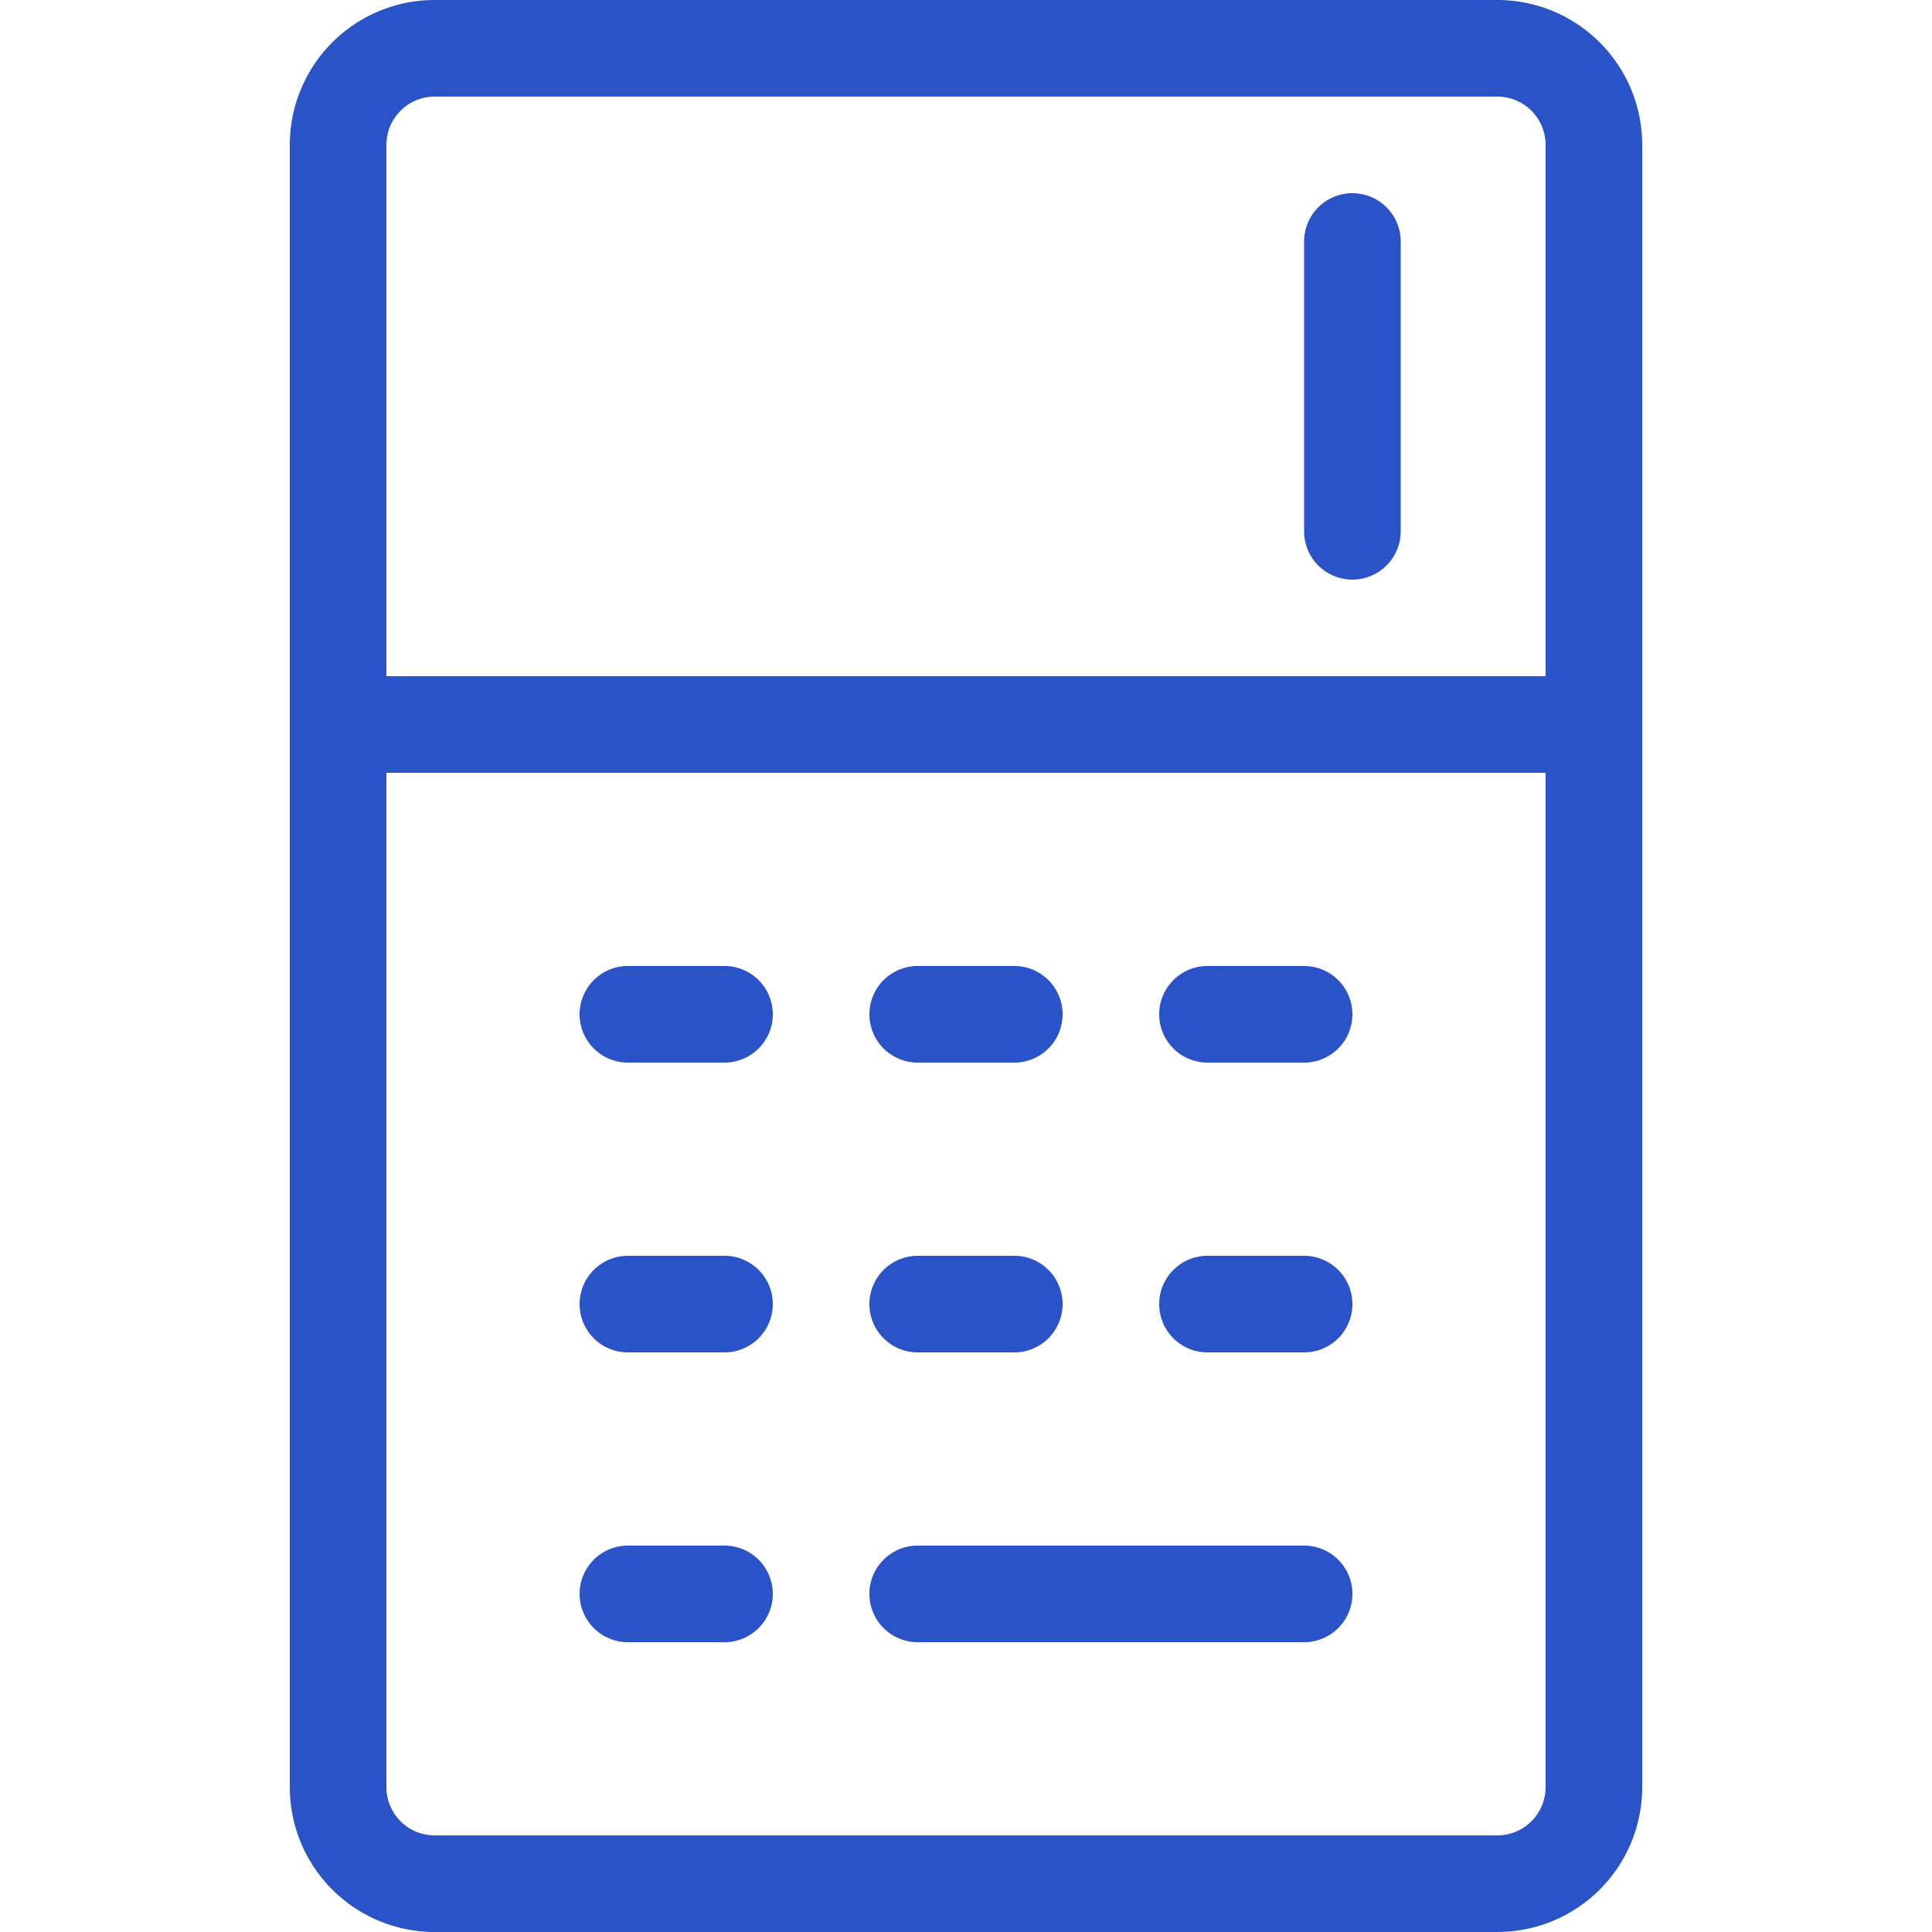 <svg xmlns="http://www.w3.org/2000/svg" xmlns:xlink="http://www.w3.org/1999/xlink" width="40" height="40" viewBox="0 0 40 40"><defs><clipPath id="b"><rect width="40" height="40"/></clipPath></defs><g id="a" clip-path="url(#b)"><g transform="translate(6)"><g transform="translate(-918 -716)"><g transform="translate(120 672)"><g transform="translate(792 44)"><rect width="40" height="40" fill="none"/><path d="M8,14H32V3a1,1,0,0,0-1-1H9A1,1,0,0,0,8,3Zm0,2V37a1,1,0,0,0,1,1H31a1,1,0,0,0,1-1V16ZM9,0H31a3,3,0,0,1,3,3V37a3,3,0,0,1-3,3H9a3,3,0,0,1-3-3V3A3,3,0,0,1,9,0ZM28,4a1,1,0,0,1,1,1v6a1,1,0,0,1-2,0V5A1,1,0,0,1,28,4ZM19,32h8a1,1,0,0,1,0,2H19a1,1,0,0,1,0-2Zm-6,0h2a1,1,0,0,1,0,2H13a1,1,0,0,1,0-2Zm0-6h2a1,1,0,0,1,0,2H13a1,1,0,0,1,0-2Zm0-6h2a1,1,0,0,1,0,2H13a1,1,0,0,1,0-2Zm6,6h2a1,1,0,0,1,0,2H19a1,1,0,0,1,0-2Zm0-6h2a1,1,0,0,1,0,2H19a1,1,0,0,1,0-2Zm6,6h2a1,1,0,0,1,0,2H25a1,1,0,0,1,0-2Zm0-6h2a1,1,0,0,1,0,2H25a1,1,0,0,1,0-2Z" fill="#2953c6" fill-rule="evenodd"/></g></g></g></g></g></svg>